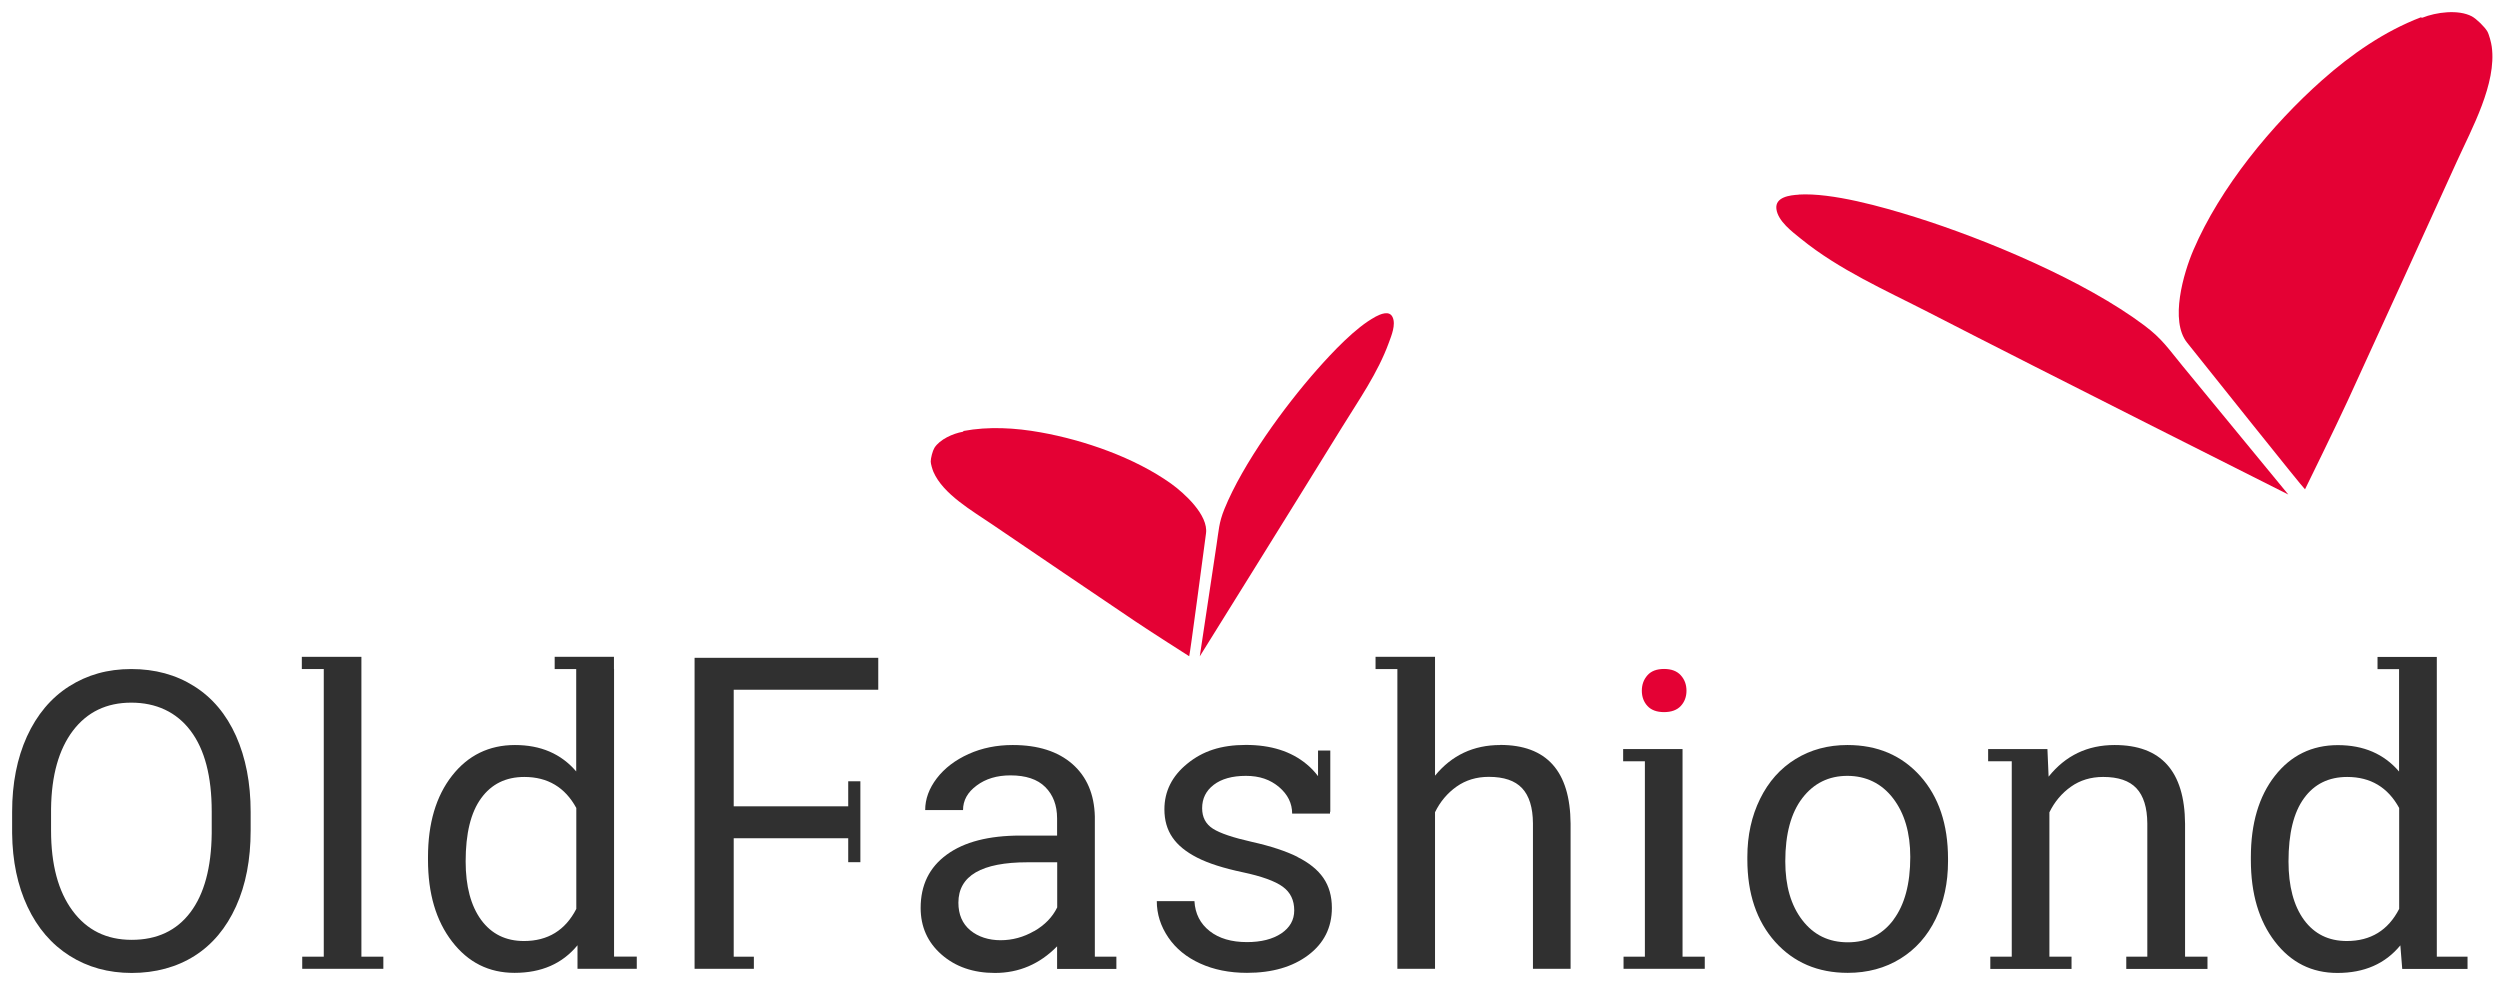 <svg width="201" height="79" viewBox="0 0 201 79" fill="none" xmlns="http://www.w3.org/2000/svg">
<path d="M194.649 1.407L194.76 1.423C195.864 0.979 197.644 0.742 198.732 1.312C199.105 1.51 199.749 2.144 199.971 2.508C200.122 2.754 200.297 3.443 200.337 3.752C200.742 6.723 198.732 10.336 197.524 12.998C194.633 19.368 191.694 25.809 188.762 32.202C187.801 34.294 185.323 39.341 185.323 39.341C185.219 39.309 177.108 29.128 175.845 27.552C174.431 25.793 175.559 21.95 176.346 20.112C178.499 15.074 182.653 10.035 186.697 6.446C189.04 4.37 191.701 2.516 194.641 1.391" fill="#E40134"/>
<path d="M144.602 15.644C147.295 15.478 151.354 16.634 153.968 17.45C159.727 19.257 167.631 22.576 172.414 26.173C173.851 27.251 174.352 28.059 175.464 29.405C178.133 32.646 183.98 39.76 183.98 39.76C183.98 39.76 164.462 29.952 155.088 25.127C151.585 23.329 147.875 21.697 144.808 19.209C144.101 18.639 142.942 17.783 142.822 16.801C142.703 15.834 143.919 15.691 144.618 15.652" fill="#E40134"/>
<path d="M77.468 34.666L77.412 34.714C76.633 34.849 75.553 35.324 75.124 36.013C74.981 36.251 74.83 36.829 74.83 37.106C74.83 37.297 74.965 37.74 75.045 37.931C75.823 39.737 78.183 41.076 79.771 42.161C83.569 44.744 87.413 47.35 91.242 49.933C92.498 50.781 95.612 52.762 95.612 52.762C95.659 52.714 96.787 44.205 96.962 42.89C97.169 41.416 95.222 39.65 94.15 38.881C91.219 36.79 87.167 35.387 83.664 34.761C81.63 34.397 79.501 34.27 77.46 34.651" fill="#E40134"/>
<path d="M110.578 25.476C109.005 26.308 107.098 28.352 105.899 29.707C103.254 32.702 99.925 37.273 98.44 40.933C97.995 42.034 97.987 42.66 97.812 43.793C97.407 46.535 96.462 52.77 96.462 52.77C96.462 52.77 104.215 40.323 107.869 34.397C109.235 32.179 110.777 29.992 111.666 27.544C111.873 26.982 112.238 26.102 111.968 25.508C111.706 24.922 110.975 25.262 110.562 25.476" fill="#E40134"/>
<path d="M15.608 55.17C14.154 54.251 12.47 53.791 10.556 53.791C8.641 53.791 7.013 54.259 5.551 55.186C4.097 56.113 2.969 57.46 2.167 59.211C1.373 60.962 0.975 62.982 0.975 65.271V66.991C0.999 69.233 1.412 71.205 2.215 72.909C3.017 74.612 4.145 75.927 5.599 76.846C7.053 77.765 8.713 78.225 10.595 78.225C12.478 78.225 14.202 77.765 15.64 76.854C17.078 75.943 18.19 74.612 18.976 72.877C19.763 71.142 20.152 69.106 20.152 66.777V65.271C20.152 62.95 19.755 60.922 18.976 59.171C18.19 57.42 17.07 56.089 15.608 55.17ZM17.022 67.006C16.99 69.763 16.419 71.879 15.306 73.353C14.194 74.826 12.621 75.563 10.588 75.563C8.554 75.563 6.981 74.778 5.829 73.218C4.677 71.657 4.105 69.51 4.105 66.777V65.026C4.137 62.348 4.725 60.256 5.861 58.751C7.005 57.246 8.562 56.493 10.556 56.493C12.55 56.493 14.186 57.246 15.322 58.751C16.458 60.256 17.022 62.419 17.022 65.24V67.006Z" fill="#303030"/>
<path d="M29.057 52.809H29.026H26.031H24.267V53.791H26.031V76.917H24.299V77.892H26.031H29.057H30.821V76.917H29.057V52.809Z" fill="#303030"/>
<path d="M49.362 53.791V52.809H44.596V53.791H46.327V62.023C45.112 60.605 43.475 59.9 41.402 59.9C39.329 59.9 37.629 60.724 36.342 62.371C35.055 64.019 34.411 66.198 34.411 68.908V69.137C34.411 71.839 35.055 74.026 36.35 75.705C37.645 77.385 39.313 78.217 41.37 78.217C43.531 78.217 45.215 77.48 46.431 75.998V76.909V77.892H51.197V76.909H49.37V53.783L49.362 53.791ZM46.335 73.075C45.453 74.794 44.047 75.658 42.125 75.658C40.663 75.658 39.519 75.095 38.685 73.962C37.859 72.829 37.438 71.261 37.438 69.256C37.438 67.014 37.851 65.319 38.685 64.178C39.511 63.037 40.671 62.467 42.157 62.467C44.032 62.467 45.43 63.298 46.335 64.962V73.075Z" fill="#303030"/>
<path d="M55.844 76.918V77.892H58.99H60.611V76.918H58.99V67.395H68.197V69.32H69.174V62.815H68.197V64.828H58.99V55.455H70.612V52.888H55.844V76.918Z" fill="#303030"/>
<path d="M104.334 68.9C103.397 68.432 102.173 68.028 100.656 67.688C99.147 67.347 98.098 66.998 97.518 66.626C96.938 66.254 96.652 65.707 96.652 64.978C96.652 64.202 96.962 63.576 97.582 63.1C98.201 62.625 99.067 62.379 100.171 62.379C101.276 62.379 102.126 62.681 102.833 63.275C103.54 63.877 103.889 64.59 103.889 65.414H106.932C106.932 65.366 106.932 65.319 106.932 65.271H106.956V60.343H105.97V62.403C105.716 62.062 105.414 61.738 105.057 61.445C103.81 60.407 102.181 59.892 100.171 59.892C98.162 59.892 96.692 60.391 95.461 61.397C94.229 62.395 93.618 63.623 93.618 65.073C93.618 65.945 93.832 66.697 94.261 67.323C94.69 67.957 95.357 68.496 96.255 68.955C97.153 69.415 98.376 69.803 99.909 70.128C101.442 70.453 102.515 70.841 103.134 71.292C103.754 71.744 104.056 72.378 104.056 73.194C104.056 73.97 103.706 74.58 103.015 75.048C102.324 75.507 101.403 75.745 100.259 75.745C99.012 75.745 98.011 75.452 97.256 74.858C96.501 74.263 96.088 73.463 96.033 72.449H93.006C93.006 73.495 93.316 74.461 93.927 75.365C94.539 76.268 95.397 76.965 96.493 77.464C97.59 77.963 98.837 78.217 100.259 78.217C102.277 78.217 103.921 77.741 105.184 76.791C106.447 75.84 107.083 74.572 107.083 72.996C107.083 72.045 106.852 71.245 106.399 70.587C105.947 69.93 105.248 69.367 104.31 68.9H104.334Z" fill="#303030"/>
<path d="M120.619 59.9C118.466 59.9 116.719 60.724 115.376 62.364V52.809H110.594V53.791H112.349V77.892H115.376V65.303C115.789 64.455 116.369 63.766 117.108 63.243C117.847 62.72 118.713 62.459 119.698 62.459C120.913 62.459 121.803 62.76 122.375 63.37C122.947 63.98 123.241 64.922 123.249 66.198V77.892H126.275V66.214C126.243 61.999 124.353 59.892 120.611 59.892L120.619 59.9Z" fill="#303030"/>
<path d="M135.276 60.224H135.26H132.249H130.501V61.207H132.249V76.917H130.533V77.892H132.249H135.276H137.063V76.917H135.276V60.224Z" fill="#303030"/>
<path d="M148.534 59.9C146.977 59.9 145.587 60.272 144.364 61.025C143.14 61.777 142.195 62.839 141.512 64.225C140.829 65.612 140.487 67.165 140.487 68.892V69.106C140.487 71.847 141.234 74.057 142.719 75.721C144.213 77.385 146.159 78.217 148.558 78.217C150.155 78.217 151.561 77.836 152.792 77.076C154.023 76.315 154.961 75.254 155.628 73.883C156.287 72.52 156.621 70.975 156.621 69.256V69.042C156.621 66.277 155.874 64.059 154.389 62.395C152.895 60.731 150.949 59.9 148.534 59.9ZM152.236 73.954C151.33 75.159 150.107 75.761 148.566 75.761C147.025 75.761 145.817 75.166 144.904 73.978C143.99 72.79 143.537 71.221 143.537 69.256C143.537 67.046 143.998 65.35 144.912 64.162C145.825 62.974 147.033 62.379 148.526 62.379C150.02 62.379 151.283 62.981 152.204 64.186C153.126 65.39 153.586 66.959 153.586 68.9C153.586 71.062 153.134 72.75 152.228 73.954H152.236Z" fill="#303030"/>
<path d="M175.679 66.222C175.647 62.007 173.756 59.9 170.015 59.9C167.83 59.9 166.066 60.747 164.708 62.443L164.613 60.224H159.846V61.207H161.745V76.917H160.021V77.9H166.551V76.917H164.772V65.311C165.185 64.463 165.765 63.774 166.503 63.251C167.242 62.728 168.108 62.466 169.093 62.466C170.308 62.466 171.198 62.767 171.77 63.377C172.342 63.988 172.636 64.93 172.644 66.206V76.917H170.952V77.9H177.482V76.917H175.679V66.222Z" fill="#303030"/>
<path d="M195.92 76.918V52.817H191.153V53.799H192.885V62.031C191.67 60.613 190.033 59.908 187.96 59.908C185.887 59.908 184.187 60.732 182.9 62.38C181.613 64.028 180.969 66.206 180.969 68.916V69.145C180.969 71.847 181.613 74.034 182.908 75.713C184.202 77.393 185.871 78.225 187.928 78.225C190.089 78.225 191.773 77.488 192.988 76.007L193.139 77.9H198.39V76.918H195.92ZM192.893 73.075C192.011 74.794 190.605 75.658 188.683 75.658C187.221 75.658 186.077 75.095 185.243 73.962C184.417 72.829 183.996 71.261 183.996 69.256C183.996 67.014 184.409 65.319 185.243 64.178C186.069 63.037 187.229 62.467 188.715 62.467C190.589 62.467 191.987 63.299 192.893 64.962V73.075Z" fill="#303030"/>
<path d="M88.025 73.764V65.635C87.978 63.853 87.382 62.451 86.222 61.429C85.062 60.414 83.465 59.9 81.424 59.9C80.137 59.9 78.953 60.137 77.881 60.62C76.808 61.104 75.95 61.753 75.323 62.569C74.695 63.393 74.385 64.241 74.385 65.128H77.428C77.428 64.352 77.793 63.694 78.524 63.156C79.255 62.609 80.161 62.34 81.241 62.34C82.472 62.34 83.41 62.649 84.037 63.275C84.665 63.9 84.99 64.74 84.99 65.794V67.18H82.043C79.501 67.18 77.523 67.687 76.125 68.709C74.719 69.731 74.02 71.157 74.02 72.996C74.02 74.509 74.576 75.761 75.696 76.743C76.816 77.725 78.246 78.225 79.994 78.225C81.924 78.225 83.592 77.511 84.99 76.085V77.9H89.757V76.917H88.025V73.764ZM83.148 74.857C82.297 75.349 81.392 75.594 80.447 75.594C79.501 75.594 78.643 75.325 78.008 74.794C77.372 74.263 77.055 73.519 77.055 72.576C77.055 70.413 78.913 69.327 82.623 69.327H84.999V72.956C84.617 73.74 83.998 74.374 83.148 74.865V74.857Z" fill="#303030"/>
<path d="M133.79 57.254C134.378 57.254 134.831 57.087 135.133 56.763C135.435 56.438 135.593 56.026 135.593 55.535C135.593 55.043 135.442 54.632 135.133 54.291C134.823 53.95 134.378 53.784 133.79 53.784C133.202 53.784 132.757 53.95 132.456 54.291C132.154 54.632 132.003 55.043 132.003 55.535C132.003 56.026 132.154 56.43 132.456 56.763C132.757 57.087 133.202 57.254 133.79 57.254Z" fill="#E40134"/>
</svg>
